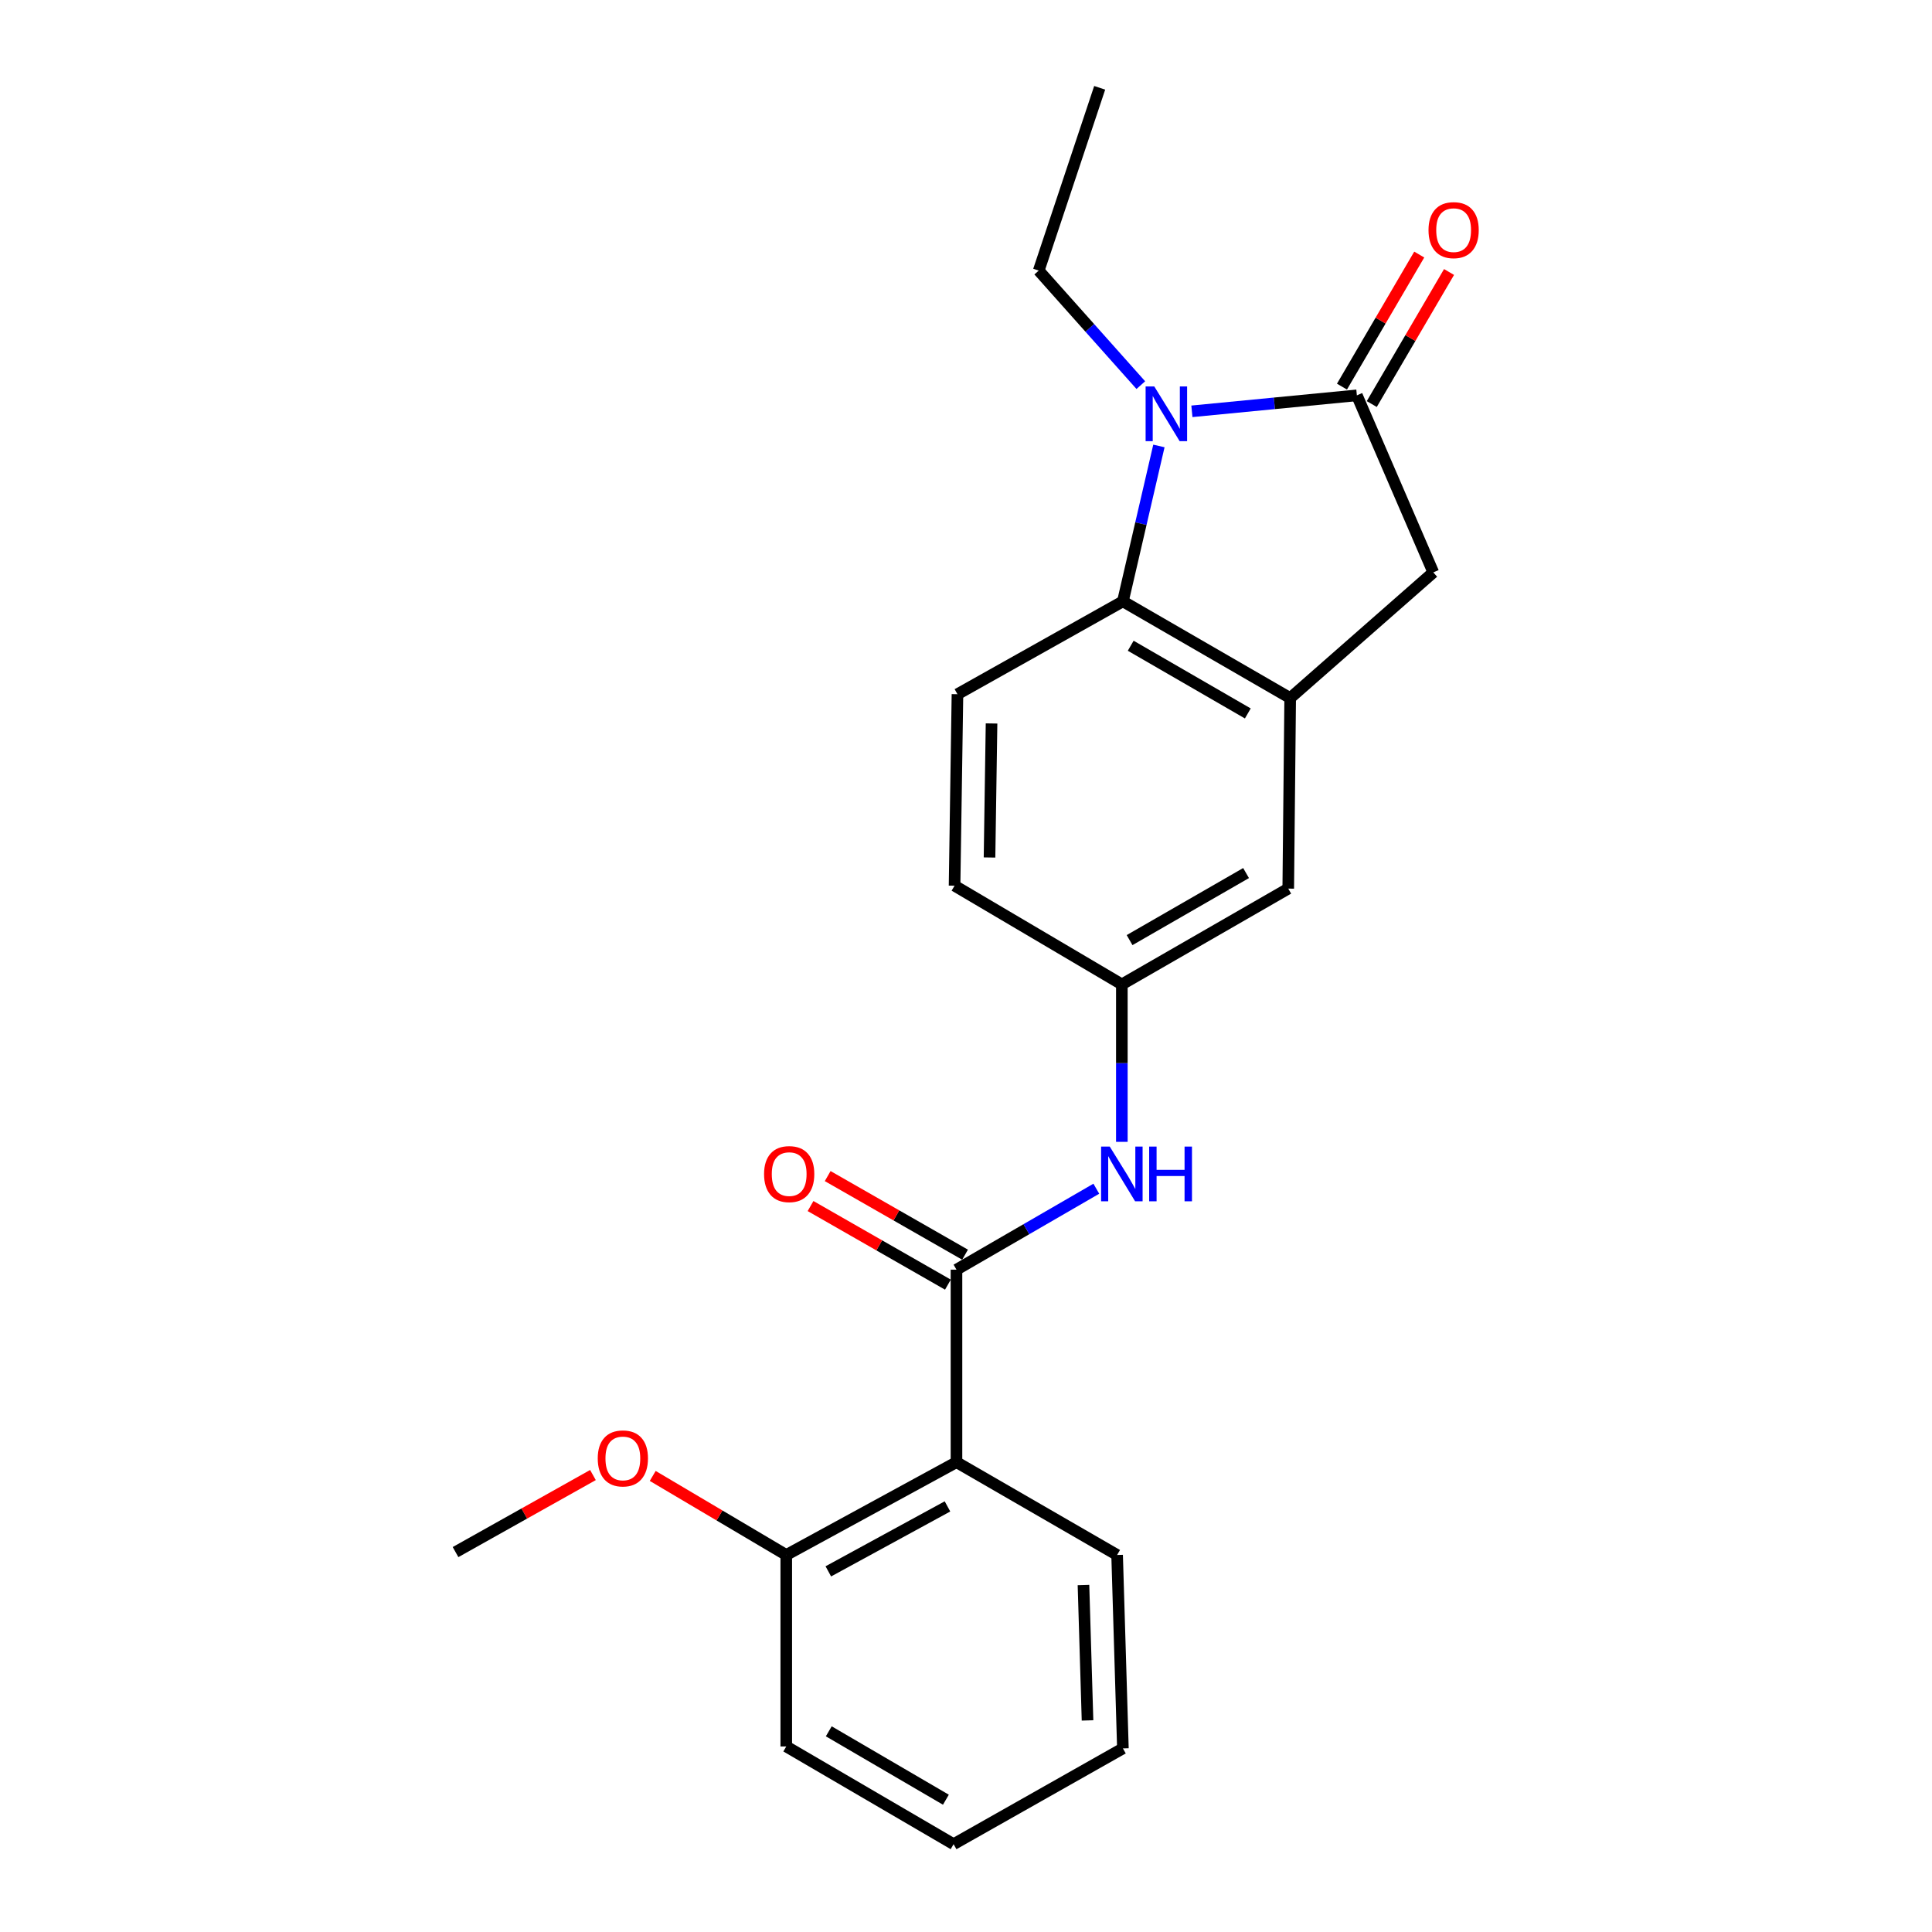 <?xml version='1.0' encoding='iso-8859-1'?>
<svg version='1.1' baseProfile='full'
              xmlns='http://www.w3.org/2000/svg'
                      xmlns:rdkit='http://www.rdkit.org/xml'
                      xmlns:xlink='http://www.w3.org/1999/xlink'
                  xml:space='preserve'
width='1000px' height='1000px' viewBox='0 0 1000 1000'>
<!-- END OF HEADER -->
<rect style='opacity:1.0;fill:#FFFFFF;stroke:none' width='1000' height='1000' x='0' y='0'> </rect>
<path class='bond-0' d='M 616.923,212.897 L 659.618,208.762' style='fill:none;fill-rule:evenodd;stroke:#0000FF;stroke-width:6px;stroke-linecap:butt;stroke-linejoin:miter;stroke-opacity:1' />
<path class='bond-0' d='M 659.618,208.762 L 702.313,204.627' style='fill:none;fill-rule:evenodd;stroke:#000000;stroke-width:6px;stroke-linecap:butt;stroke-linejoin:miter;stroke-opacity:1' />
<path class='bond-2' d='M 599.848,230.828 L 590.53,271.041' style='fill:none;fill-rule:evenodd;stroke:#0000FF;stroke-width:6px;stroke-linecap:butt;stroke-linejoin:miter;stroke-opacity:1' />
<path class='bond-2' d='M 590.53,271.041 L 581.212,311.255' style='fill:none;fill-rule:evenodd;stroke:#000000;stroke-width:6px;stroke-linecap:butt;stroke-linejoin:miter;stroke-opacity:1' />
<path class='bond-14' d='M 590.485,199.343 L 564.063,169.702' style='fill:none;fill-rule:evenodd;stroke:#0000FF;stroke-width:6px;stroke-linecap:butt;stroke-linejoin:miter;stroke-opacity:1' />
<path class='bond-14' d='M 564.063,169.702 L 537.641,140.061' style='fill:none;fill-rule:evenodd;stroke:#000000;stroke-width:6px;stroke-linecap:butt;stroke-linejoin:miter;stroke-opacity:1' />
<path class='bond-5' d='M 702.313,204.627 L 741.873,296.265' style='fill:none;fill-rule:evenodd;stroke:#000000;stroke-width:6px;stroke-linecap:butt;stroke-linejoin:miter;stroke-opacity:1' />
<path class='bond-9' d='M 710.025,209.139 L 730.022,174.963' style='fill:none;fill-rule:evenodd;stroke:#000000;stroke-width:6px;stroke-linecap:butt;stroke-linejoin:miter;stroke-opacity:1' />
<path class='bond-9' d='M 730.022,174.963 L 750.02,140.786' style='fill:none;fill-rule:evenodd;stroke:#FF0000;stroke-width:6px;stroke-linecap:butt;stroke-linejoin:miter;stroke-opacity:1' />
<path class='bond-9' d='M 694.602,200.115 L 714.6,165.938' style='fill:none;fill-rule:evenodd;stroke:#000000;stroke-width:6px;stroke-linecap:butt;stroke-linejoin:miter;stroke-opacity:1' />
<path class='bond-9' d='M 714.6,165.938 L 734.597,131.762' style='fill:none;fill-rule:evenodd;stroke:#FF0000;stroke-width:6px;stroke-linecap:butt;stroke-linejoin:miter;stroke-opacity:1' />
<path class='bond-1' d='M 495.074,657.177 L 531.264,636.228' style='fill:none;fill-rule:evenodd;stroke:#000000;stroke-width:6px;stroke-linecap:butt;stroke-linejoin:miter;stroke-opacity:1' />
<path class='bond-1' d='M 531.264,636.228 L 567.453,615.279' style='fill:none;fill-rule:evenodd;stroke:#0000FF;stroke-width:6px;stroke-linecap:butt;stroke-linejoin:miter;stroke-opacity:1' />
<path class='bond-4' d='M 495.074,657.177 L 495.074,756.816' style='fill:none;fill-rule:evenodd;stroke:#000000;stroke-width:6px;stroke-linecap:butt;stroke-linejoin:miter;stroke-opacity:1' />
<path class='bond-11' d='M 499.511,649.422 L 463.96,629.081' style='fill:none;fill-rule:evenodd;stroke:#000000;stroke-width:6px;stroke-linecap:butt;stroke-linejoin:miter;stroke-opacity:1' />
<path class='bond-11' d='M 463.96,629.081 L 428.41,608.741' style='fill:none;fill-rule:evenodd;stroke:#FF0000;stroke-width:6px;stroke-linecap:butt;stroke-linejoin:miter;stroke-opacity:1' />
<path class='bond-11' d='M 490.637,664.932 L 455.086,644.591' style='fill:none;fill-rule:evenodd;stroke:#000000;stroke-width:6px;stroke-linecap:butt;stroke-linejoin:miter;stroke-opacity:1' />
<path class='bond-11' d='M 455.086,644.591 L 419.536,624.25' style='fill:none;fill-rule:evenodd;stroke:#FF0000;stroke-width:6px;stroke-linecap:butt;stroke-linejoin:miter;stroke-opacity:1' />
<path class='bond-3' d='M 581.212,311.255 L 667.797,361.317' style='fill:none;fill-rule:evenodd;stroke:#000000;stroke-width:6px;stroke-linecap:butt;stroke-linejoin:miter;stroke-opacity:1' />
<path class='bond-3' d='M 585.255,334.233 L 645.865,369.277' style='fill:none;fill-rule:evenodd;stroke:#000000;stroke-width:6px;stroke-linecap:butt;stroke-linejoin:miter;stroke-opacity:1' />
<path class='bond-7' d='M 581.212,311.255 L 495.58,359.322' style='fill:none;fill-rule:evenodd;stroke:#000000;stroke-width:6px;stroke-linecap:butt;stroke-linejoin:miter;stroke-opacity:1' />
<path class='bond-8' d='M 667.797,361.317 L 666.794,459.944' style='fill:none;fill-rule:evenodd;stroke:#000000;stroke-width:6px;stroke-linecap:butt;stroke-linejoin:miter;stroke-opacity:1' />
<path class='bond-22' d='M 667.797,361.317 L 741.873,296.265' style='fill:none;fill-rule:evenodd;stroke:#000000;stroke-width:6px;stroke-linecap:butt;stroke-linejoin:miter;stroke-opacity:1' />
<path class='bond-12' d='M 495.074,756.816 L 406.97,804.854' style='fill:none;fill-rule:evenodd;stroke:#000000;stroke-width:6px;stroke-linecap:butt;stroke-linejoin:miter;stroke-opacity:1' />
<path class='bond-12' d='M 490.412,779.71 L 428.74,813.336' style='fill:none;fill-rule:evenodd;stroke:#000000;stroke-width:6px;stroke-linecap:butt;stroke-linejoin:miter;stroke-opacity:1' />
<path class='bond-15' d='M 495.074,756.816 L 578.214,804.854' style='fill:none;fill-rule:evenodd;stroke:#000000;stroke-width:6px;stroke-linecap:butt;stroke-linejoin:miter;stroke-opacity:1' />
<path class='bond-6' d='M 580.666,591.018 L 580.666,550.269' style='fill:none;fill-rule:evenodd;stroke:#0000FF;stroke-width:6px;stroke-linecap:butt;stroke-linejoin:miter;stroke-opacity:1' />
<path class='bond-6' d='M 580.666,550.269 L 580.666,509.52' style='fill:none;fill-rule:evenodd;stroke:#000000;stroke-width:6px;stroke-linecap:butt;stroke-linejoin:miter;stroke-opacity:1' />
<path class='bond-13' d='M 495.58,359.322 L 494.081,458.435' style='fill:none;fill-rule:evenodd;stroke:#000000;stroke-width:6px;stroke-linecap:butt;stroke-linejoin:miter;stroke-opacity:1' />
<path class='bond-13' d='M 513.222,374.459 L 512.173,443.838' style='fill:none;fill-rule:evenodd;stroke:#000000;stroke-width:6px;stroke-linecap:butt;stroke-linejoin:miter;stroke-opacity:1' />
<path class='bond-23' d='M 666.794,459.944 L 580.666,509.52' style='fill:none;fill-rule:evenodd;stroke:#000000;stroke-width:6px;stroke-linecap:butt;stroke-linejoin:miter;stroke-opacity:1' />
<path class='bond-23' d='M 644.96,451.894 L 584.671,486.597' style='fill:none;fill-rule:evenodd;stroke:#000000;stroke-width:6px;stroke-linecap:butt;stroke-linejoin:miter;stroke-opacity:1' />
<path class='bond-10' d='M 580.666,509.52 L 494.081,458.435' style='fill:none;fill-rule:evenodd;stroke:#000000;stroke-width:6px;stroke-linecap:butt;stroke-linejoin:miter;stroke-opacity:1' />
<path class='bond-16' d='M 406.97,804.854 L 372.409,784.397' style='fill:none;fill-rule:evenodd;stroke:#000000;stroke-width:6px;stroke-linecap:butt;stroke-linejoin:miter;stroke-opacity:1' />
<path class='bond-16' d='M 372.409,784.397 L 337.848,763.94' style='fill:none;fill-rule:evenodd;stroke:#FF0000;stroke-width:6px;stroke-linecap:butt;stroke-linejoin:miter;stroke-opacity:1' />
<path class='bond-17' d='M 406.97,804.854 L 406.97,903.967' style='fill:none;fill-rule:evenodd;stroke:#000000;stroke-width:6px;stroke-linecap:butt;stroke-linejoin:miter;stroke-opacity:1' />
<path class='bond-19' d='M 537.641,140.061 L 569.19,45.455' style='fill:none;fill-rule:evenodd;stroke:#000000;stroke-width:6px;stroke-linecap:butt;stroke-linejoin:miter;stroke-opacity:1' />
<path class='bond-20' d='M 578.214,804.854 L 581.212,904.969' style='fill:none;fill-rule:evenodd;stroke:#000000;stroke-width:6px;stroke-linecap:butt;stroke-linejoin:miter;stroke-opacity:1' />
<path class='bond-20' d='M 560.803,820.406 L 562.901,890.487' style='fill:none;fill-rule:evenodd;stroke:#000000;stroke-width:6px;stroke-linecap:butt;stroke-linejoin:miter;stroke-opacity:1' />
<path class='bond-18' d='M 306.908,763.473 L 271.347,783.414' style='fill:none;fill-rule:evenodd;stroke:#FF0000;stroke-width:6px;stroke-linecap:butt;stroke-linejoin:miter;stroke-opacity:1' />
<path class='bond-18' d='M 271.347,783.414 L 235.786,803.355' style='fill:none;fill-rule:evenodd;stroke:#000000;stroke-width:6px;stroke-linecap:butt;stroke-linejoin:miter;stroke-opacity:1' />
<path class='bond-24' d='M 406.97,903.967 L 493.575,954.545' style='fill:none;fill-rule:evenodd;stroke:#000000;stroke-width:6px;stroke-linecap:butt;stroke-linejoin:miter;stroke-opacity:1' />
<path class='bond-24' d='M 428.972,896.123 L 489.596,931.528' style='fill:none;fill-rule:evenodd;stroke:#000000;stroke-width:6px;stroke-linecap:butt;stroke-linejoin:miter;stroke-opacity:1' />
<path class='bond-21' d='M 581.212,904.969 L 493.575,954.545' style='fill:none;fill-rule:evenodd;stroke:#000000;stroke-width:6px;stroke-linecap:butt;stroke-linejoin:miter;stroke-opacity:1' />
<path  class='atom-0' d='M 597.447 200.017
L 606.727 215.017
Q 607.647 216.497, 609.127 219.177
Q 610.607 221.857, 610.687 222.017
L 610.687 200.017
L 614.447 200.017
L 614.447 228.337
L 610.567 228.337
L 600.607 211.937
Q 599.447 210.017, 598.207 207.817
Q 597.007 205.617, 596.647 204.937
L 596.647 228.337
L 592.967 228.337
L 592.967 200.017
L 597.447 200.017
' fill='#0000FF'/>
<path  class='atom-7' d='M 574.406 593.47
L 583.686 608.47
Q 584.606 609.95, 586.086 612.63
Q 587.566 615.31, 587.646 615.47
L 587.646 593.47
L 591.406 593.47
L 591.406 621.79
L 587.526 621.79
L 577.566 605.39
Q 576.406 603.47, 575.166 601.27
Q 573.966 599.07, 573.606 598.39
L 573.606 621.79
L 569.926 621.79
L 569.926 593.47
L 574.406 593.47
' fill='#0000FF'/>
<path  class='atom-7' d='M 594.806 593.47
L 598.646 593.47
L 598.646 605.51
L 613.126 605.51
L 613.126 593.47
L 616.966 593.47
L 616.966 621.79
L 613.126 621.79
L 613.126 608.71
L 598.646 608.71
L 598.646 621.79
L 594.806 621.79
L 594.806 593.47
' fill='#0000FF'/>
<path  class='atom-10' d='M 739.396 119.115
Q 739.396 112.315, 742.756 108.515
Q 746.116 104.715, 752.396 104.715
Q 758.676 104.715, 762.036 108.515
Q 765.396 112.315, 765.396 119.115
Q 765.396 125.995, 761.996 129.915
Q 758.596 133.795, 752.396 133.795
Q 746.156 133.795, 742.756 129.915
Q 739.396 126.035, 739.396 119.115
M 752.396 130.595
Q 756.716 130.595, 759.036 127.715
Q 761.396 124.795, 761.396 119.115
Q 761.396 113.555, 759.036 110.755
Q 756.716 107.915, 752.396 107.915
Q 748.076 107.915, 745.716 110.715
Q 743.396 113.515, 743.396 119.115
Q 743.396 124.835, 745.716 127.715
Q 748.076 130.595, 752.396 130.595
' fill='#FF0000'/>
<path  class='atom-12' d='M 395.479 607.71
Q 395.479 600.91, 398.839 597.11
Q 402.199 593.31, 408.479 593.31
Q 414.759 593.31, 418.119 597.11
Q 421.479 600.91, 421.479 607.71
Q 421.479 614.59, 418.079 618.51
Q 414.679 622.39, 408.479 622.39
Q 402.239 622.39, 398.839 618.51
Q 395.479 614.63, 395.479 607.71
M 408.479 619.19
Q 412.799 619.19, 415.119 616.31
Q 417.479 613.39, 417.479 607.71
Q 417.479 602.15, 415.119 599.35
Q 412.799 596.51, 408.479 596.51
Q 404.159 596.51, 401.799 599.31
Q 399.479 602.11, 399.479 607.71
Q 399.479 613.43, 401.799 616.31
Q 404.159 619.19, 408.479 619.19
' fill='#FF0000'/>
<path  class='atom-17' d='M 309.391 754.871
Q 309.391 748.071, 312.751 744.271
Q 316.111 740.471, 322.391 740.471
Q 328.671 740.471, 332.031 744.271
Q 335.391 748.071, 335.391 754.871
Q 335.391 761.751, 331.991 765.671
Q 328.591 769.551, 322.391 769.551
Q 316.151 769.551, 312.751 765.671
Q 309.391 761.791, 309.391 754.871
M 322.391 766.351
Q 326.711 766.351, 329.031 763.471
Q 331.391 760.551, 331.391 754.871
Q 331.391 749.311, 329.031 746.511
Q 326.711 743.671, 322.391 743.671
Q 318.071 743.671, 315.711 746.471
Q 313.391 749.271, 313.391 754.871
Q 313.391 760.591, 315.711 763.471
Q 318.071 766.351, 322.391 766.351
' fill='#FF0000'/>
</svg>
